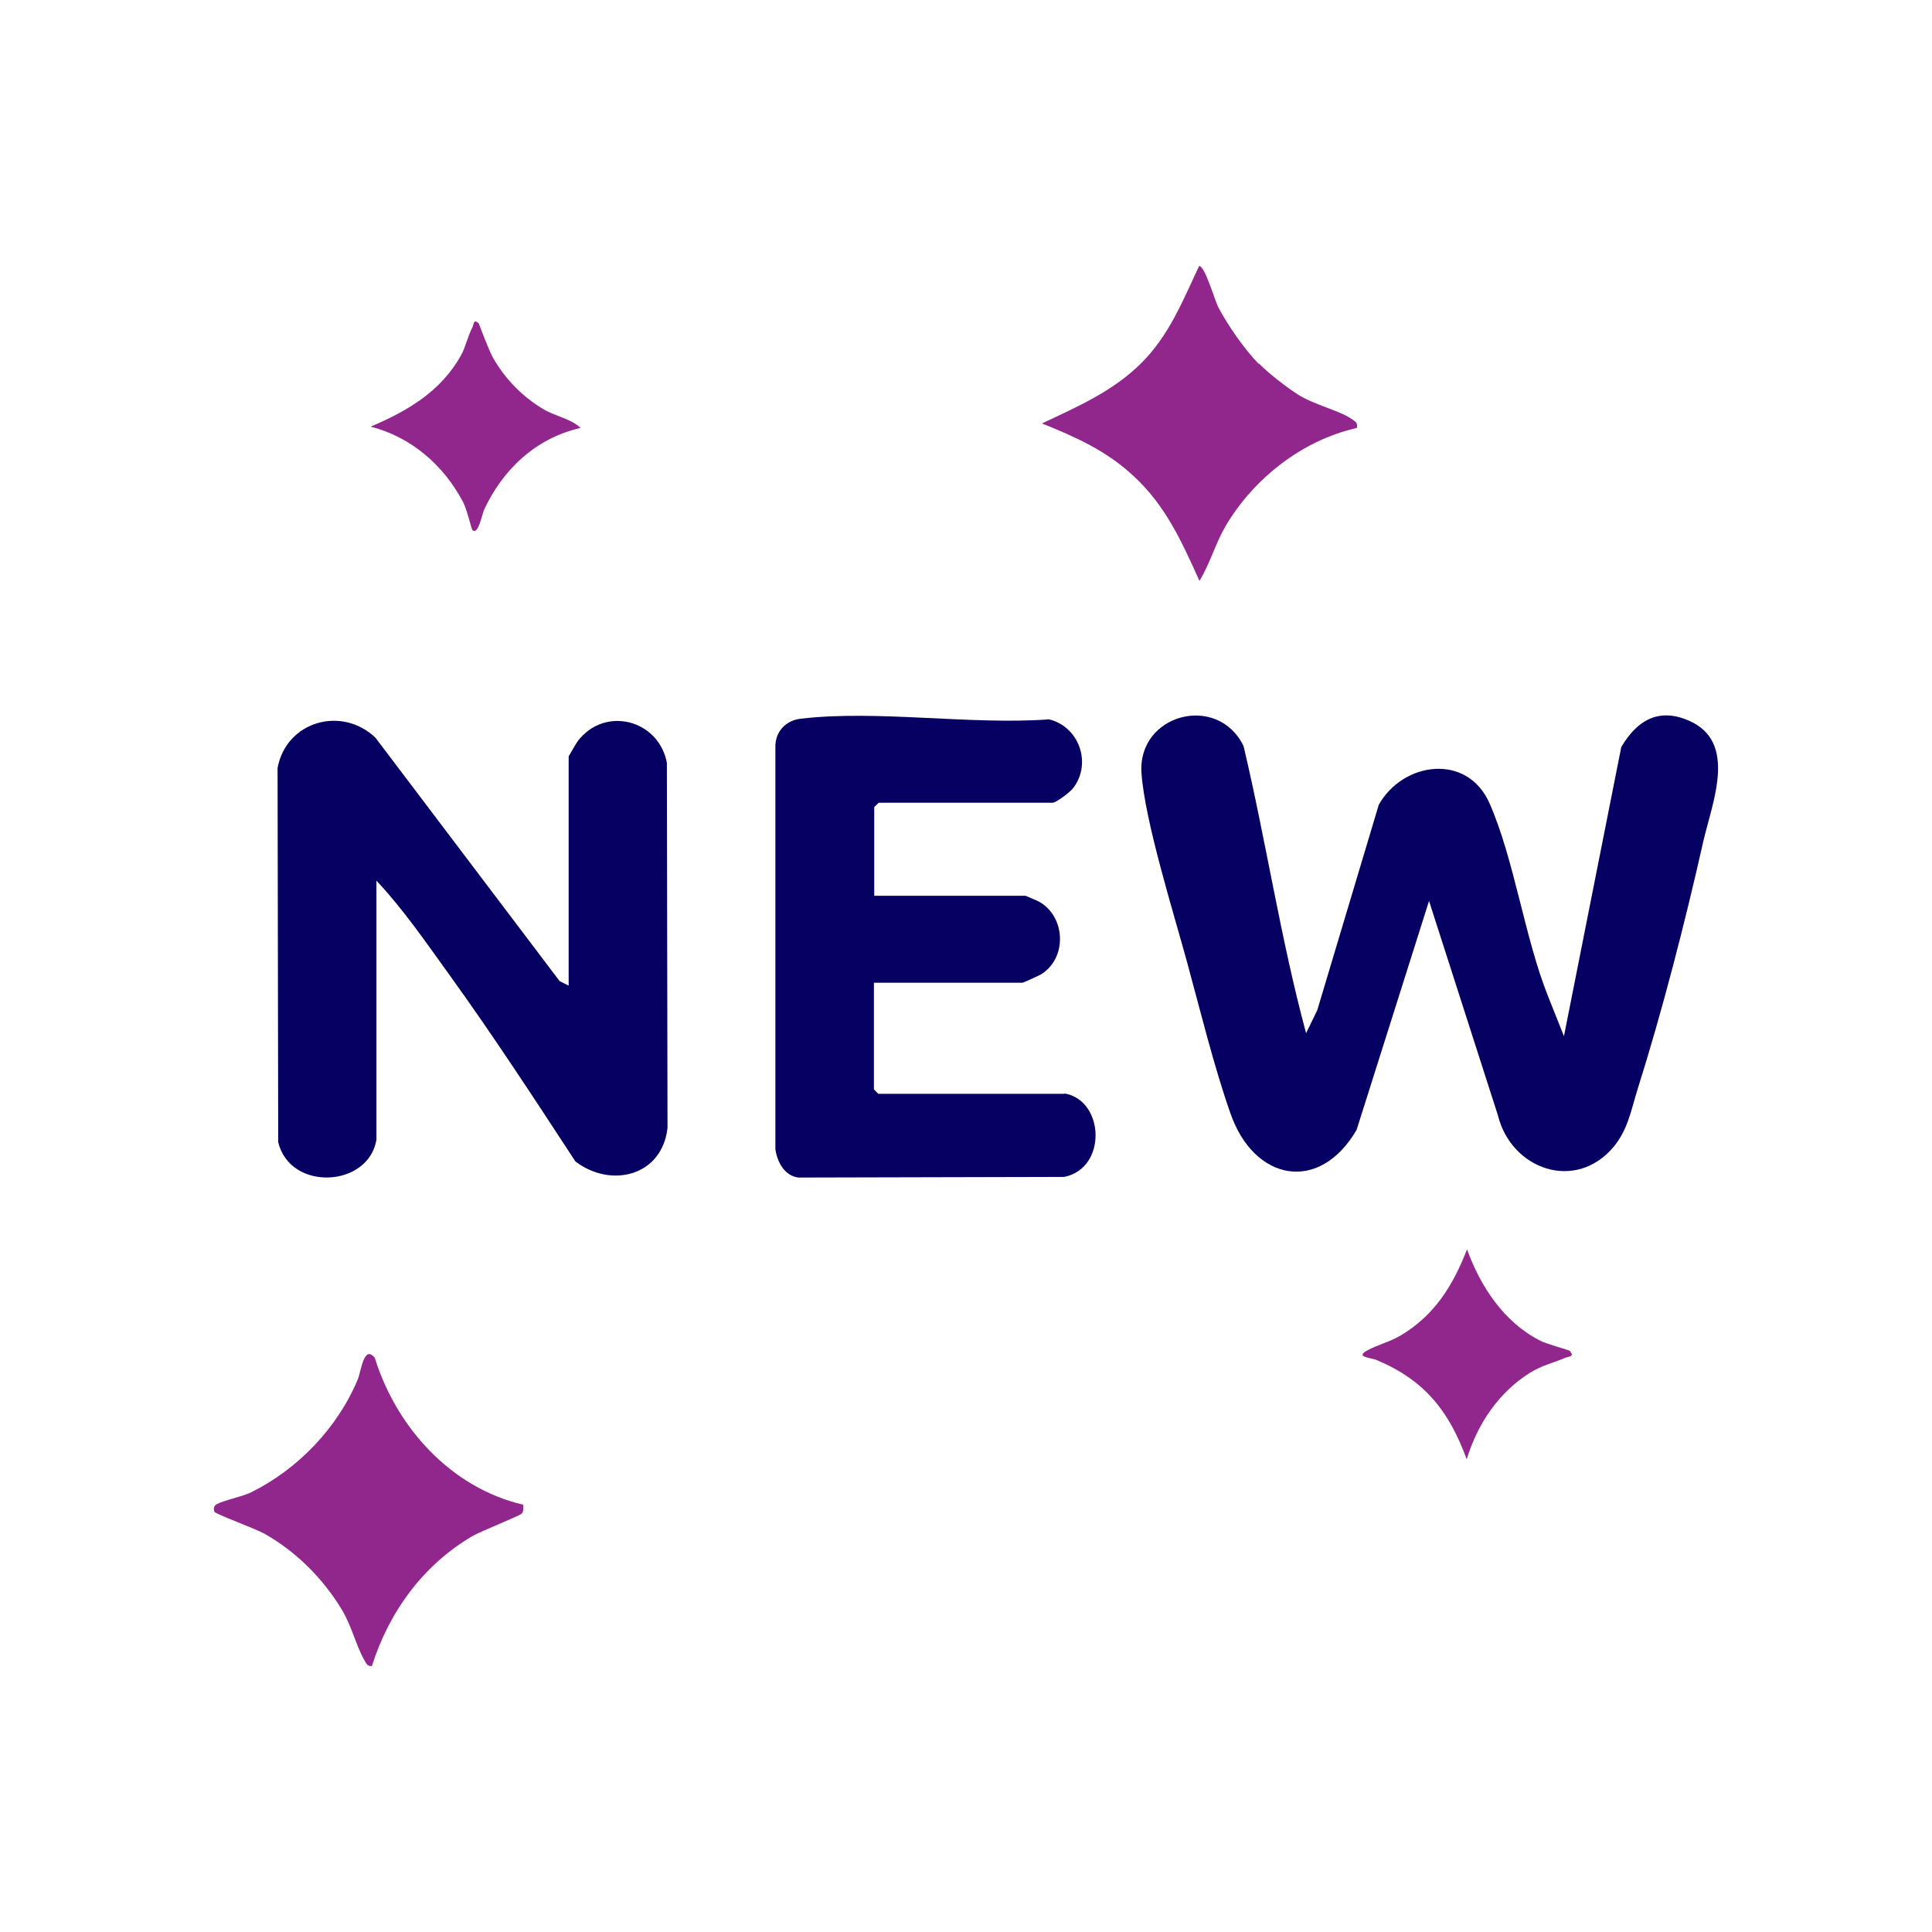 <?xml version="1.0" encoding="UTF-8"?>
<svg id="Layer_1" data-name="Layer 1" xmlns="http://www.w3.org/2000/svg" viewBox="0 0 60 60">
  <defs>
    <style>
      .cls-1 {
        fill: #060062;
      }

      .cls-2 {
        fill: #91278d;
      }

      .cls-3 {
        fill: none;
      }
    </style>
  </defs>
  <path class="cls-3" d="M25.46,29.22c-.35-.13-.69-.28-1.03-.46"/>
  <path class="cls-3" d="M23.76,29.2c.16-.07.31-.14.47-.2.61-.25,1.25-.41,1.91-.48"/>
  <g>
    <path class="cls-1" d="M40.56,32.09l.35-.72,1.91-6.38c.76-1.34,2.75-1.61,3.44-.04.77,1.75,1.09,4.18,1.82,6l.49,1.23,1.78-8.98c.49-.83,1.16-1.23,2.1-.82,1.52.66.73,2.53.45,3.74-.57,2.53-1.27,5.26-2.05,7.73-.2.65-.3,1.24-.74,1.77-1.19,1.41-3.18.69-3.59-.98l-2.14-6.66-2.25,7.11c-1.16,1.99-3.19,1.59-3.92-.52-.51-1.45-.94-3.21-1.35-4.71s-1.31-4.38-1.41-5.85c-.13-1.83,2.36-2.5,3.17-.84.7,2.96,1.15,5.98,1.94,8.91Z"/>
    <path class="cls-1" d="M11.69,35.4c-.25,1.48-2.68,1.61-3.05.07l-.02-11.62c.27-1.45,1.99-1.94,3.04-.94l5.72,7.56.28.14v-7.12s.23-.4.28-.47c.84-1.11,2.52-.67,2.77.67l.02,11.34c-.17,1.5-1.76,1.88-2.86,1.04-1.29-1.97-2.58-3.95-3.96-5.86-.7-.97-1.4-1.99-2.22-2.86v8.06Z"/>
    <path class="cls-1" d="M33.07,33.96c1.23.22,1.32,2.32-.02,2.59l-8.26.02c-.43-.06-.65-.48-.71-.88v-12.49c-.01-.48.33-.83.79-.88,2.36-.28,5.29.2,7.71.02.93.23,1.33,1.35.76,2.12-.09.13-.54.47-.65.47h-5.4s-.14.13-.14.14v2.75h4.7s.39.16.45.2c.8.48.84,1.74.03,2.24-.07.04-.55.26-.58.26h-4.61v3.31s.13.14.14.14h5.77Z"/>
    <path class="cls-2" d="M39.1,11.29c.29.3.86.74,1.22.97.51.32,1.29.49,1.67.76.11.08.18.11.15.27-1.69.38-3.2,1.56-4.08,3.05-.32.55-.48,1.16-.81,1.7-.55-1.22-1.05-2.34-2.05-3.26-.85-.79-1.78-1.2-2.84-1.63,1.1-.52,2.19-.99,3.07-1.86s1.3-1.95,1.81-3.03c.18,0,.48,1.05.59,1.27.29.56.82,1.32,1.26,1.77Z"/>
    <path class="cls-2" d="M16.25,46.72c0,.1.02.19-.04.28-.05.07-1.27.55-1.53.7-1.54.9-2.6,2.36-3.13,4.04-.15.02-.19-.11-.25-.21-.25-.45-.38-1.04-.69-1.55-.58-.96-1.42-1.8-2.4-2.35-.26-.15-1.52-.61-1.55-.68-.03-.06-.03-.18.06-.23.23-.13.78-.23,1.09-.38,1.45-.72,2.68-2.01,3.3-3.5.11-.27.19-1.09.53-.67.67,2.16,2.37,4.04,4.61,4.56Z"/>
    <path class="cls-2" d="M48.76,41.97c.15.16-.05.16-.13.19-.37.16-.74.24-1.11.47-.98.61-1.64,1.6-1.97,2.69-.55-1.5-1.3-2.45-2.79-3.08-.19-.08-.69-.09-.3-.3.3-.17.69-.26,1.03-.46,1.06-.63,1.63-1.55,2.07-2.68.42,1.16,1.15,2.27,2.28,2.84.19.1.9.29.93.32Z"/>
    <path class="cls-2" d="M14.86,10.02s.32.86.45,1.09c.38.66.91,1.21,1.57,1.6.39.23.85.29,1.15.58-1.38.31-2.42,1.29-3,2.55-.05.1-.18.8-.36.62-.03-.03-.17-.65-.29-.87-.6-1.14-1.61-2.02-2.87-2.34,1.15-.49,2.18-1.09,2.81-2.22.15-.28.21-.6.35-.86.04-.07.03-.29.19-.13Z"/>
  </g>
</svg>
